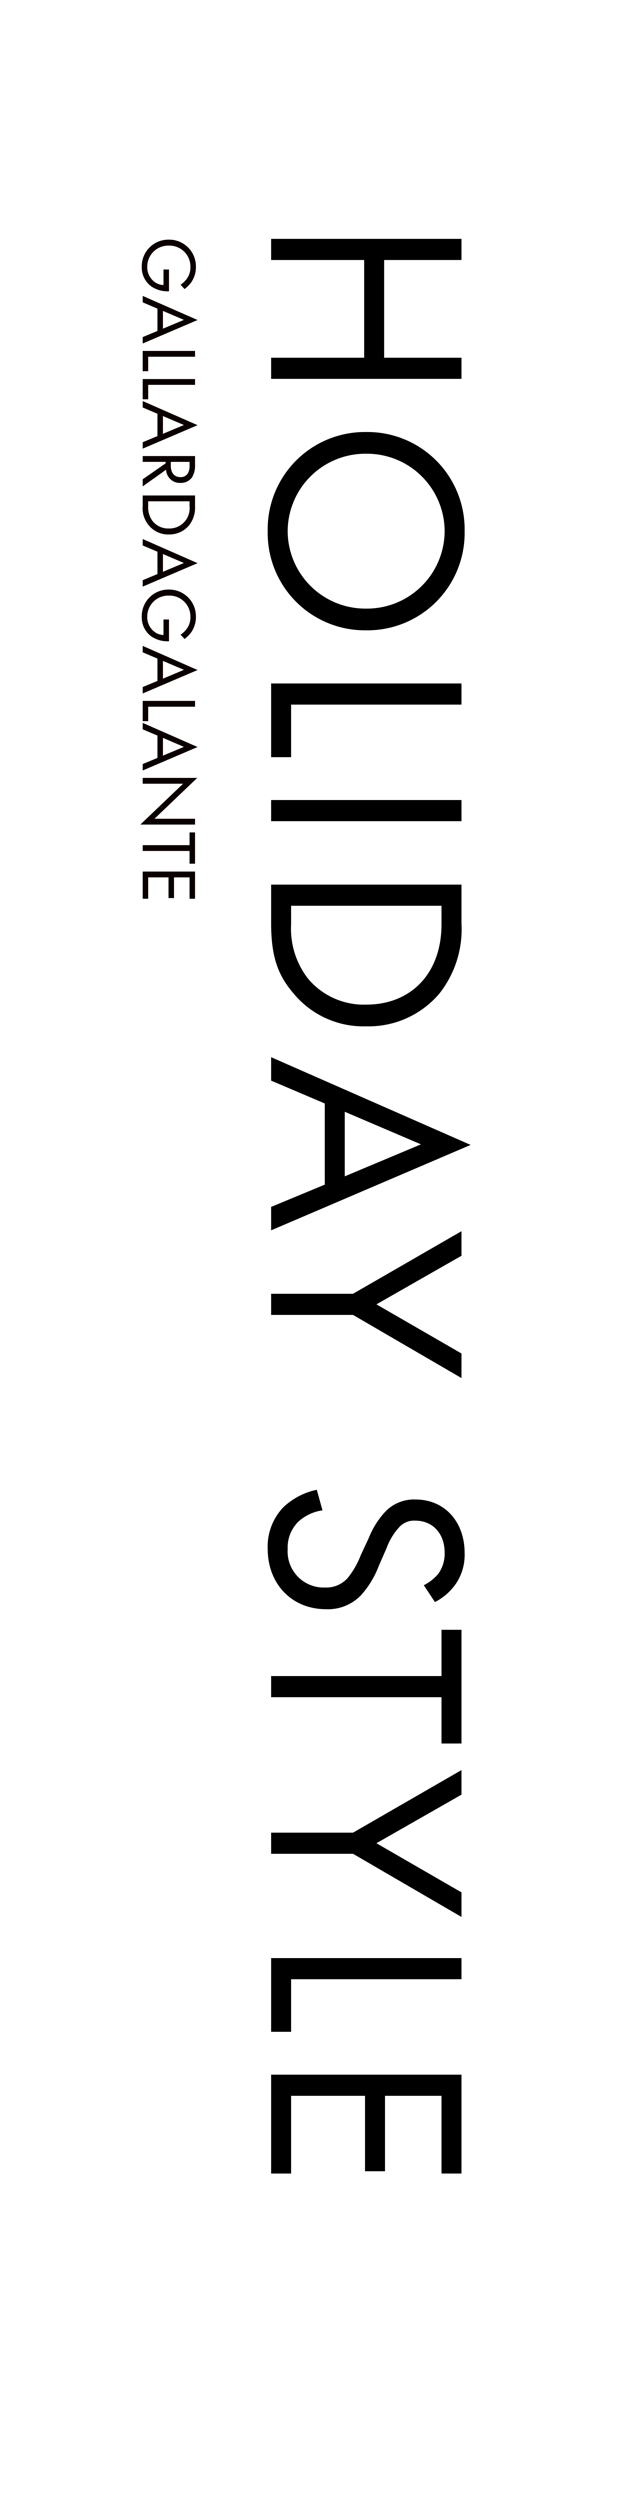<svg id="txt_key_sp" xmlns="http://www.w3.org/2000/svg" width="89" height="350" viewBox="0 0 89 350">
  <rect id="長方形_116" data-name="長方形 116" width="89" height="350" fill="none"/>
  <g id="グループ_1527" data-name="グループ 1527">
    <path id="パス_41" data-name="パス 41" d="M6.4-26.68H3.44V0H6.4V-13.04H20.08V0h2.96V-26.68H20.08v10.84H6.4ZM44.36.48a13.62,13.62,0,0,0,13.88-13.8,13.62,13.62,0,0,0-13.88-13.8,13.62,13.62,0,0,0-13.88,13.8A13.62,13.62,0,0,0,44.36.48Zm0-24.8a10.884,10.884,0,0,1,10.84,11,10.884,10.884,0,0,1-10.84,11,10.884,10.884,0,0,1-10.84-11A10.884,10.884,0,0,1,44.36-24.32Zm21.32-2.36V0H76V-2.8H68.64V-26.68Zm16.32,0V0h2.96V-26.68ZM93.84,0h5.4C104,0,106.56-1,109-3.08a12.7,12.7,0,0,0,4.68-10.24,13.006,13.006,0,0,0-4.56-10.24,14.509,14.509,0,0,0-9.84-3.12H93.84ZM96.8-23.88h2.6c6.76,0,11.24,4.16,11.24,10.56a10.209,10.209,0,0,1-3.6,8.12A11.4,11.4,0,0,1,99.4-2.8H96.8ZM138.96,0h3.28L130.28-27.96,118,0h3.28l3.2-7.52h11.36ZM125.64-10.32,130.2-21l4.48,10.68ZM151.12,0h2.96V-11.48l8.84-15.2h-3.44L152.6-14.76l-6.8-11.92h-3.44l8.76,15.2Zm43.16-22.96a8.07,8.07,0,0,0-2.6-2.96,7.228,7.228,0,0,0-4.28-1.2c-4.32,0-7.48,2.76-7.48,6.88a5.54,5.54,0,0,0,1.84,4.36,11.811,11.811,0,0,0,3.56,2.2l2.4,1.12a11.641,11.641,0,0,1,3.2,1.84,3.98,3.98,0,0,1,1.32,3.12,5.05,5.05,0,0,1-5.36,5.28,5.1,5.1,0,0,1-3.84-1.48,6.3,6.3,0,0,1-1.6-3.4l-2.88.8a9.671,9.671,0,0,0,2.48,4.72,7.957,7.957,0,0,0,5.8,2.16c4.8,0,8.44-3.28,8.44-8.2a6.421,6.421,0,0,0-1.92-4.84,12.959,12.959,0,0,0-4.12-2.52l-2.56-1.12a8.712,8.712,0,0,1-2.8-1.68,2.8,2.8,0,0,1-1-2.32c0-2.48,1.84-4.12,4.48-4.12a4.8,4.8,0,0,1,3,.92,6.429,6.429,0,0,1,1.56,2Zm19.8-.92v-2.8H198.16v2.8h6.48V0h2.96V-23.88ZM226.56,0h2.96V-11.48l8.84-15.2h-3.44l-6.88,11.92-6.8-11.92H217.8l8.76,15.2Zm17.56-26.68V0h10.32V-2.8h-7.36V-26.68Zm30.16,0H260.44V0h13.84V-2.8H263.4V-13.16h10.56v-2.8H263.4v-7.92h10.88Z" transform="translate(38 30) rotate(90)"/>
    <path id="パス_42" data-name="パス 42" d="M4.73-2.915H6.908a2.32,2.32,0,0,1-.3,1.045A2.553,2.553,0,0,1,4.367-.638,2.941,2.941,0,0,1,1.386-3.652a2.934,2.934,0,0,1,3-3.036,2.694,2.694,0,0,1,1.782.616,3.876,3.876,0,0,1,.693.759l.605-.55a4.49,4.49,0,0,0-.847-.869,3.653,3.653,0,0,0-2.244-.726A3.742,3.742,0,0,0,.55-3.663,3.73,3.73,0,0,0,4.356.132a3.292,3.292,0,0,0,2.728-1.32,4.043,4.043,0,0,0,.7-2.321v-.176H4.73ZM14.19,0h.9L11.8-7.689,8.426,0h.9l.88-2.068h3.124ZM10.527-2.838l1.254-2.937,1.232,2.937Zm5.6-4.5V0h2.838V-.77H16.94V-7.337Zm3.938,0V0H22.9V-.77H20.878V-7.337ZM28.908,0h.9L26.521-7.689,23.144,0h.9l.88-2.068H28.05ZM25.245-2.838,26.5-5.775l1.232,2.937Zm5.6-4.5V0h.814V-3.212h.209L34.1,0h.99L32.758-3.278A1.928,1.928,0,0,0,34.606-5.3a1.915,1.915,0,0,0-.8-1.628,3.217,3.217,0,0,0-1.782-.407Zm.814.77h.495a2.093,2.093,0,0,1,1.056.209,1.141,1.141,0,0,1,.583,1.078c0,.858-.6,1.342-1.617,1.342h-.517ZM36.366,0h1.485a3.674,3.674,0,0,0,2.684-.847,3.493,3.493,0,0,0,1.287-2.816,3.577,3.577,0,0,0-1.254-2.816,3.99,3.99,0,0,0-2.706-.858h-1.5Zm.814-6.567h.715a2.824,2.824,0,0,1,3.091,2.9A2.807,2.807,0,0,1,40-1.43a3.135,3.135,0,0,1-2.1.66H37.18ZM48.224,0h.9L45.837-7.689,42.46,0h.9l.88-2.068h3.124ZM44.561-2.838l1.254-2.937,1.232,2.937Zm9.163-.077H55.9a2.32,2.32,0,0,1-.3,1.045A2.553,2.553,0,0,1,53.361-.638,2.941,2.941,0,0,1,50.38-3.652a2.934,2.934,0,0,1,3-3.036,2.694,2.694,0,0,1,1.782.616,3.876,3.876,0,0,1,.693.759l.6-.55a4.49,4.49,0,0,0-.847-.869,3.653,3.653,0,0,0-2.244-.726,3.742,3.742,0,0,0-3.828,3.795A3.73,3.73,0,0,0,53.35.132a3.292,3.292,0,0,0,2.728-1.32,4.043,4.043,0,0,0,.7-2.321v-.176H53.724ZM63.184,0h.9L60.8-7.689,57.42,0h.9l.88-2.068h3.124ZM59.521-2.838l1.254-2.937,1.232,2.937Zm5.6-4.5V0h2.838V-.77H65.934V-7.337ZM73.964,0h.9L71.577-7.689,68.2,0h.9l.88-2.068h3.124ZM70.3-2.838l1.254-2.937,1.232,2.937ZM76.714,0V-5.665L82.434.33V-7.337H81.62V-1.65L75.9-7.645V0Zm11.2-6.567v-.77H83.534v.77h1.782V0h.814V-6.567Zm4.906-.77H89.012V0h3.806V-.77H89.826V-3.619h2.9v-.77h-2.9V-6.567h2.992Z" transform="translate(20 33) rotate(90)" fill="#0b0000"/>
  </g>
</svg>
